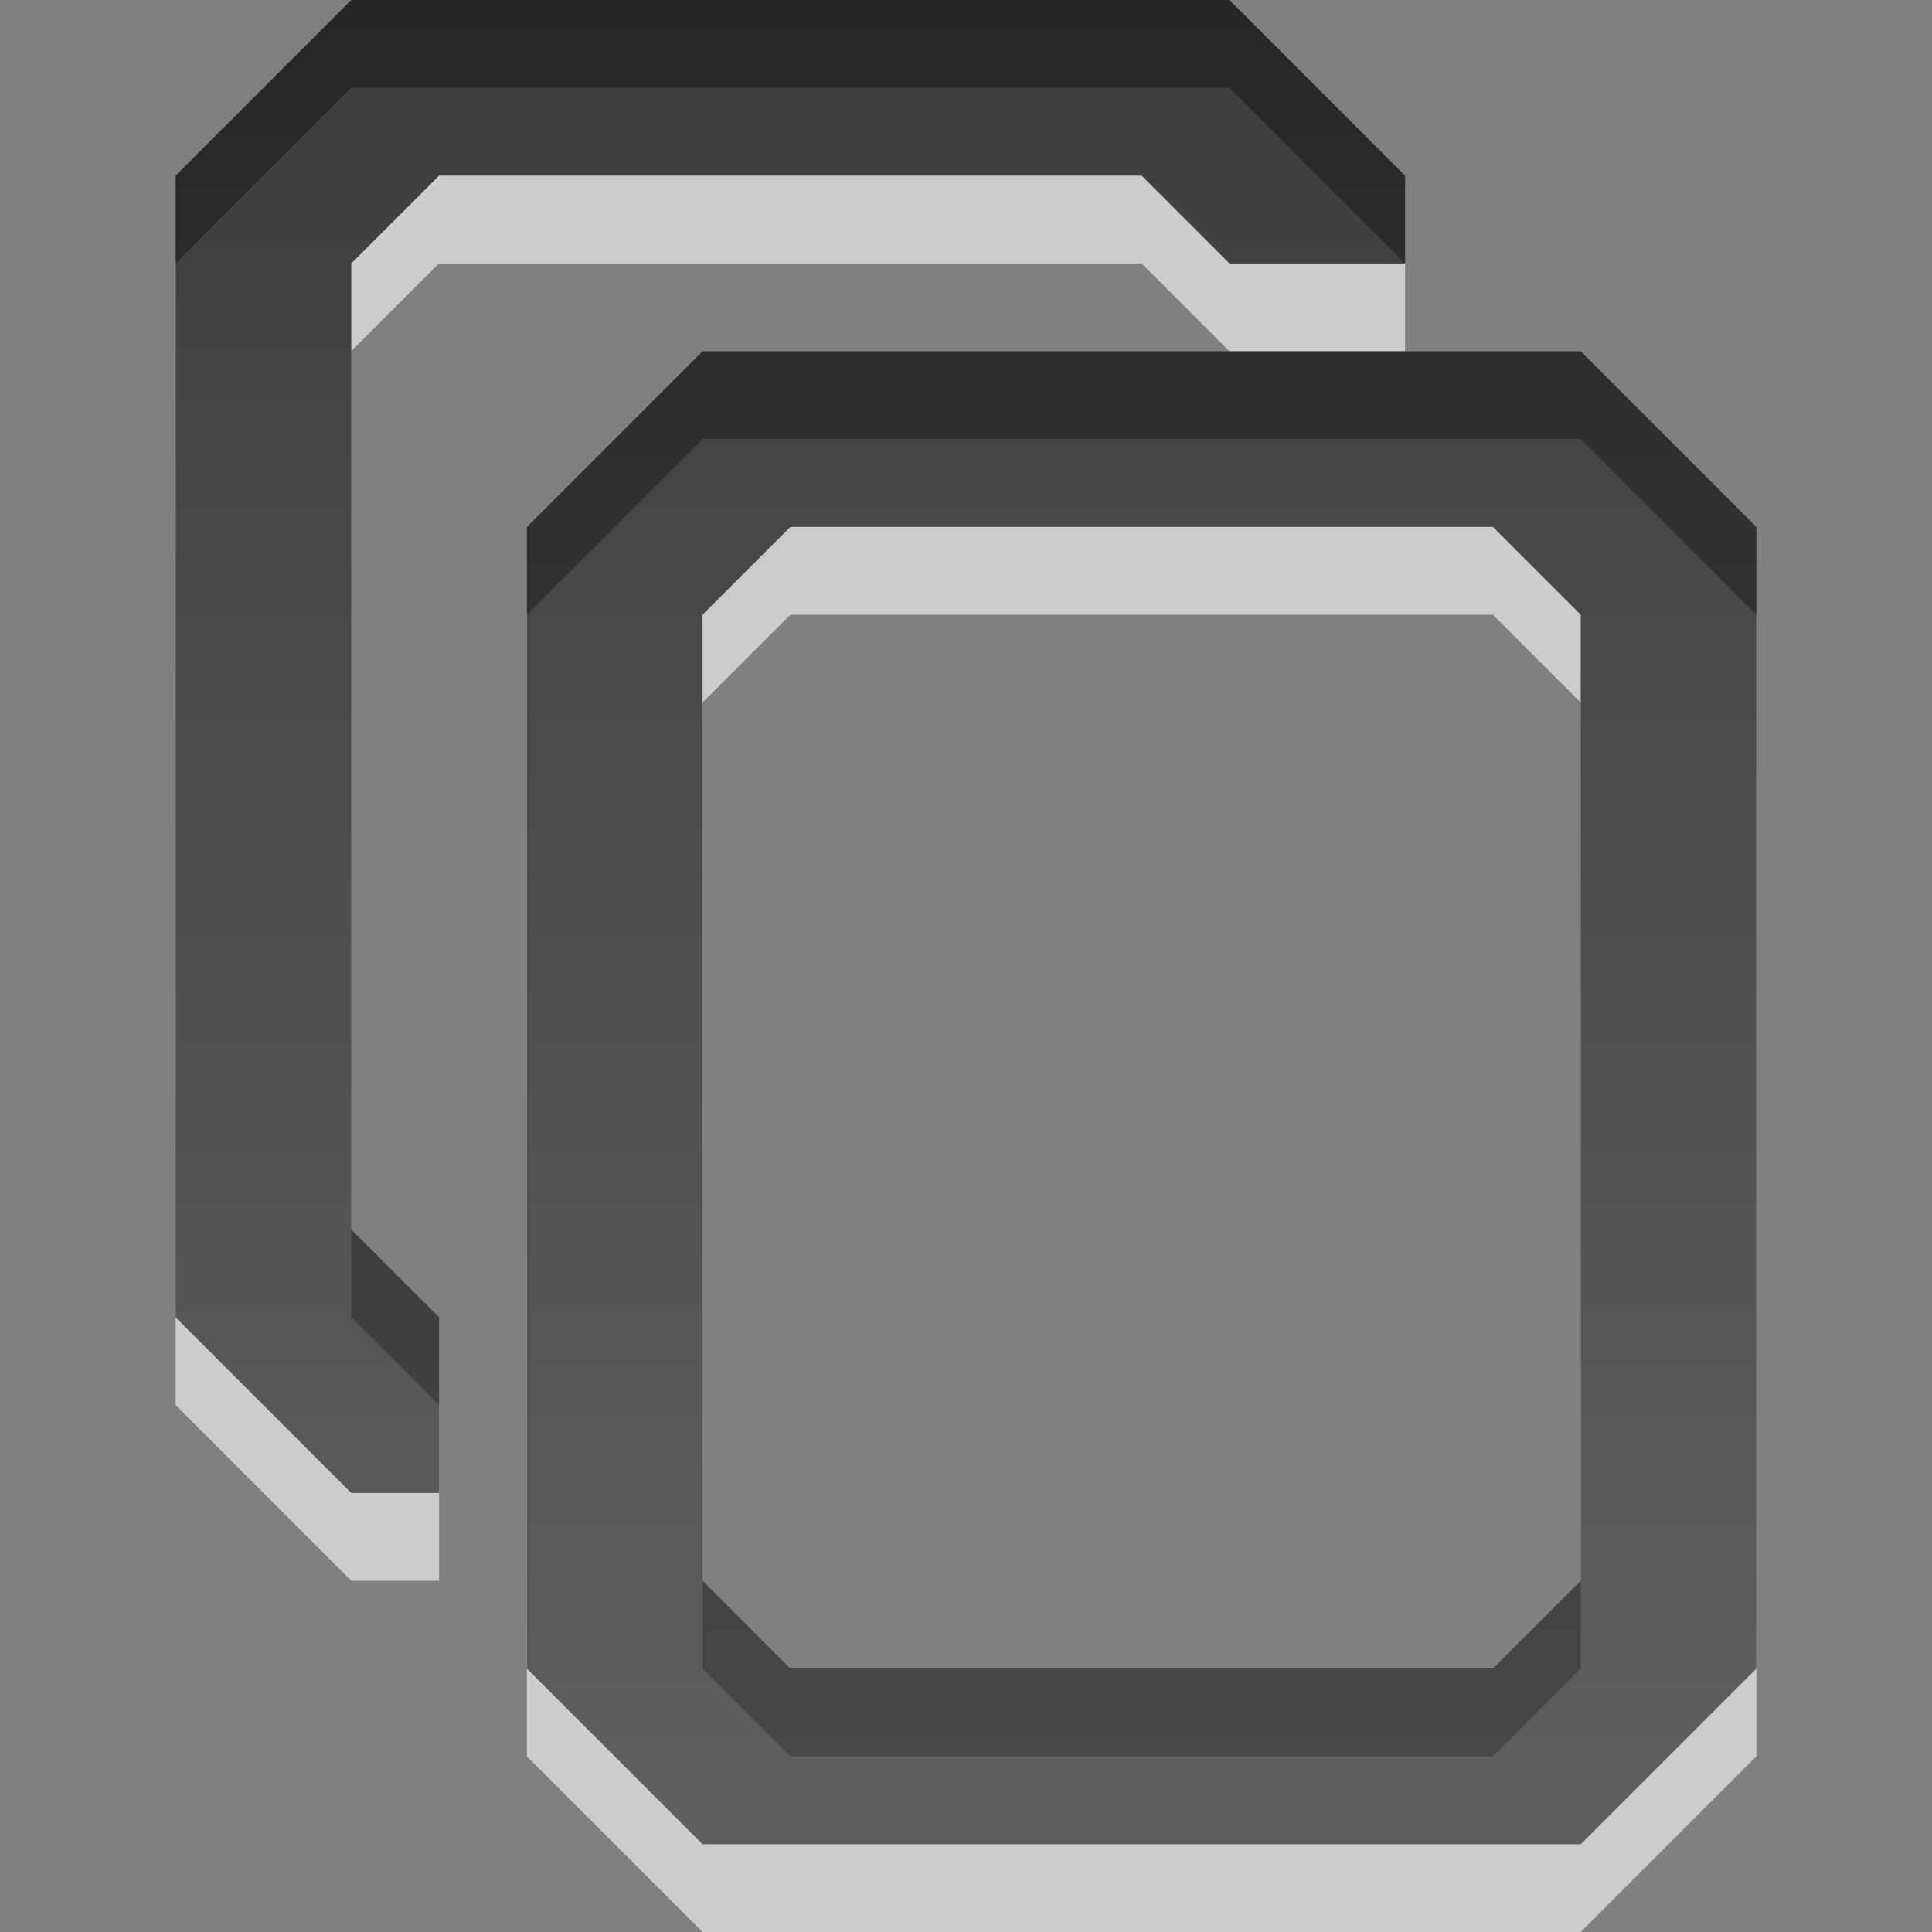 <?xml version="1.0" encoding="UTF-8" standalone="no"?>
<!-- Created with Inkscape (http://www.inkscape.org/) -->

<svg xmlns:dc="http://purl.org/dc/elements/1.1/" xmlns:cc="http://creativecommons.org/ns#" xmlns:rdf="http://www.w3.org/1999/02/22-rdf-syntax-ns#" xmlns:svg="http://www.w3.org/2000/svg" xmlns="http://www.w3.org/2000/svg" xmlns:xlink="http://www.w3.org/1999/xlink" xmlns:sodipodi="http://sodipodi.sourceforge.net/DTD/sodipodi-0.dtd" xmlns:inkscape="http://www.inkscape.org/namespaces/inkscape" width="22" height="22" id="svg6662" version="1.1" inkscape:version="0.48.4 r9939" sodipodi:docname="edit-copy.svg">
  <rect width="100%" height="100%" fill="#808080" stroke="none"/>
  <defs id="defs6664">
    <linearGradient gradientUnits="userSpaceOnUse" id="linearGradient1022-8-8-3-0-2-12-9" x2="0" y1="3.007" y2="11.024">
      <stop offset="0" id="stop3001-0-9-4-1-4-5" />
      <stop offset="1" stop-color="#363636" id="stop3003-5-6-6-1-51-3" />
    </linearGradient>
    <linearGradient inkscape:collect="always" xlink:href="#linearGradient1022-8-8-3-0-2-12-9" id="linearGradient2998" gradientUnits="userSpaceOnUse" gradientTransform="matrix(1.68,0,0,1.51,-349.975,1017.464)" x1="214.272" y1="8.544" x2="214.272" y2="23.778" />
  </defs>
  <sodipodi:namedview id="base" pagecolor="#ffffff" bordercolor="#666666" borderopacity="1.0" inkscape:pageopacity="0.0" inkscape:pageshadow="2" inkscape:zoom="15.839192" inkscape:cx="9.9578383" inkscape:cy="17.666971" inkscape:document-units="px" inkscape:current-layer="capa1" showgrid="true" inkscape:showpageshadow="false" inkscape:window-width="1280" inkscape:window-height="949" inkscape:window-x="0" inkscape:window-y="0" inkscape:window-maximized="1" inkscape:snap-center="true" inkscape:snap-object-midpoints="true" inkscape:snap-page="true">
    <inkscape:grid type="xygrid" id="grid2990" empspacing="5" visible="true" enabled="true" snapvisiblegridlinesonly="true" />
  </sodipodi:namedview>
  <g inkscape:label="Capa 1" inkscape:groupmode="layer" id="capa1" transform="translate(0,-1030.362)">
    <rect style="opacity:0.6;color:black;fill:none;stroke:none;stroke-width:1;marker:none;visibility:visible;display:inline;overflow:visible;enable-background:accumulate" id="rect3034" width="24" height="24" x="-1" y="1029.362" />
    <path sodipodi:nodetypes="ccccccccccccccccccccccccccccccccc" id="path3002" d="m 4,1031.362 -2,2 0,13 2,2 1,0 0,-2 -1,-1 0,-11 1,-1 8,0 1,1 2,0 0,-1 -2,-2 z m 4,4 -2,2 0,13 2,2 10,0 2,-2 0,-13 -2,-2 z m 1,2 8,0 1,1 0,11 -1,1 -8,0 -1,-1 0,-11 z" style="opacity:0.6;color:black;fill:white;fill-opacity:1;fill-rule:nonzero;stroke:none;stroke-width:1;marker:none;visibility:visible;display:inline;overflow:visible;enable-background:accumulate" inkscape:connector-curvature="0" />
    <path inkscape:connector-curvature="0" style="opacity:0.7;color:black;fill:url(#linearGradient2998);fill-opacity:1;fill-rule:nonzero;stroke:none;stroke-width:1;marker:none;visibility:visible;display:inline;overflow:visible;enable-background:accumulate" d="m 4,1030.362 -2,2 0,13 2,2 1,0 0,-2 -1,-1 0,-11 1,-1 8,0 1,1 2,0 0,-1 -2,-2 z m 4,4 -2,2 0,13 2,2 10,0 2,-2 0,-13 -2,-2 z m 1,2 8,0 1,1 0,11 -1,1 -8,0 -1,-1 0,-11 z" id="path3043" sodipodi:nodetypes="ccccccccccccccccccccccccccccccccc" />
  </g>
</svg>
